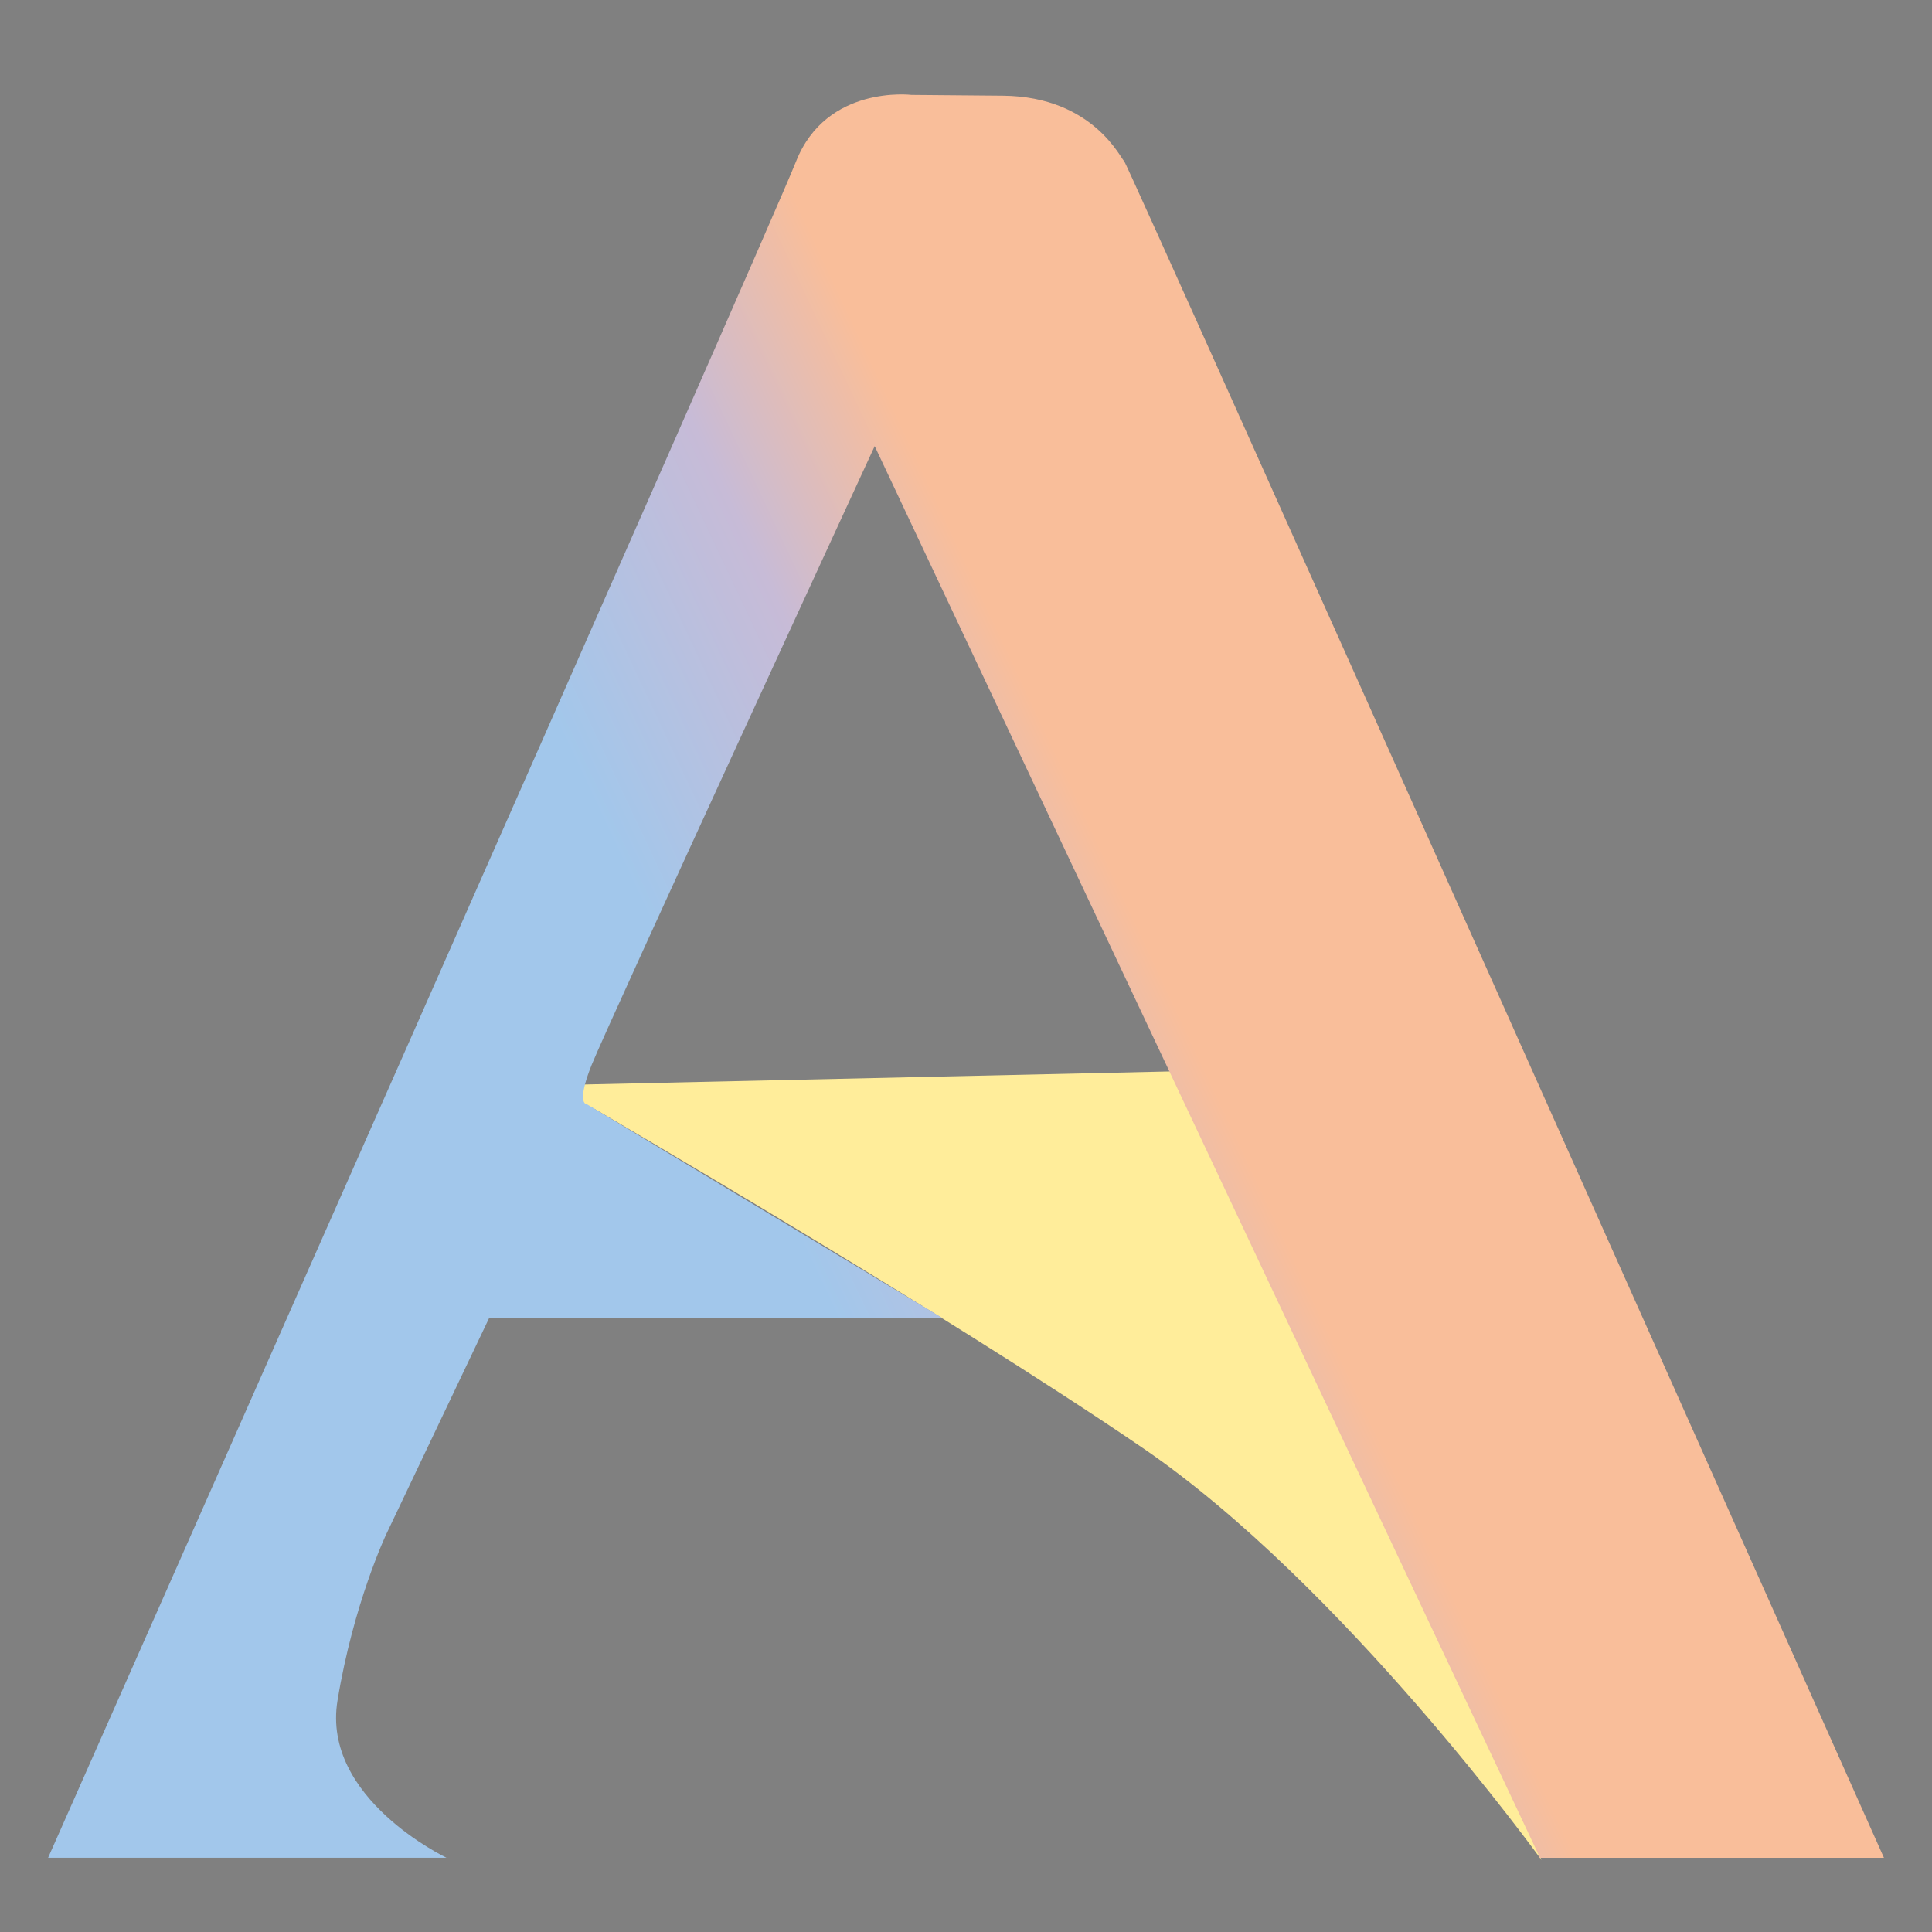 <?xml version="1.0" encoding="UTF-8"?>
<svg id="Camada_1" data-name="Camada 1" xmlns="http://www.w3.org/2000/svg" xmlns:xlink="http://www.w3.org/1999/xlink" viewBox="0 0 1500 1500">
  <rect x="0" y="0" width="1500" height="1500" fill="#808080" stroke="none"/>
  <defs>
    <style>
      .cls-1 {
        fill: #ffed9a;
      }

      .cls-1, .cls-2 {
        stroke-width: 0px;
      }

      .cls-2 {
        fill: url(#Gradiente_sem_nome_12);
      }
    </style>
    <linearGradient id="Gradiente_sem_nome_12" data-name="Gradiente sem nome 12" x1="-260.87" y1="1384.32" x2="1948.49" y2="344.1" gradientUnits="userSpaceOnUse">
      <stop offset=".4" stop-color="#a2c7eb"/>
      <stop offset=".48" stop-color="#c7bbd7"/>
      <stop offset=".54" stop-color="#f9be9a"/>
      <stop offset=".67" stop-color="#f9be9a"/>
      <stop offset="1" stop-color="#1d1d1b"/>
    </linearGradient>
  </defs>
  <path class="cls-1" d="M451.88,842.05l7-.16.77-.02,452.52-10.09,284.74,612.46s-154.05-213.8-309.96-320.23c-155.92-106.43-425.73-263.28-425.73-263.28l-9.5-4.36.16-14.31Z"/>
  <path class="cls-2" d="M37.34,1442.37h309.34s-97.1-46.06-84.65-121.99c12.45-75.93,37.97-129.46,37.97-129.46l79.67-167.43h352.29l-276.35-166.18s-5.84.42-1.13-16.51c1.04-3.75,2.61-8.35,4.86-13.99,12.45-31.12,219.76-480.46,219.76-480.46l230.49,489.06,286.07,606.97h267.02S874.48,124.72,872.62,124.72s-23.03-49.79-93.98-50.42l-70.96-.62s-65.98-8.09-89.63,51.66C594.4,185.09,37.34,1442.37,37.34,1442.37Z"/>
</svg>